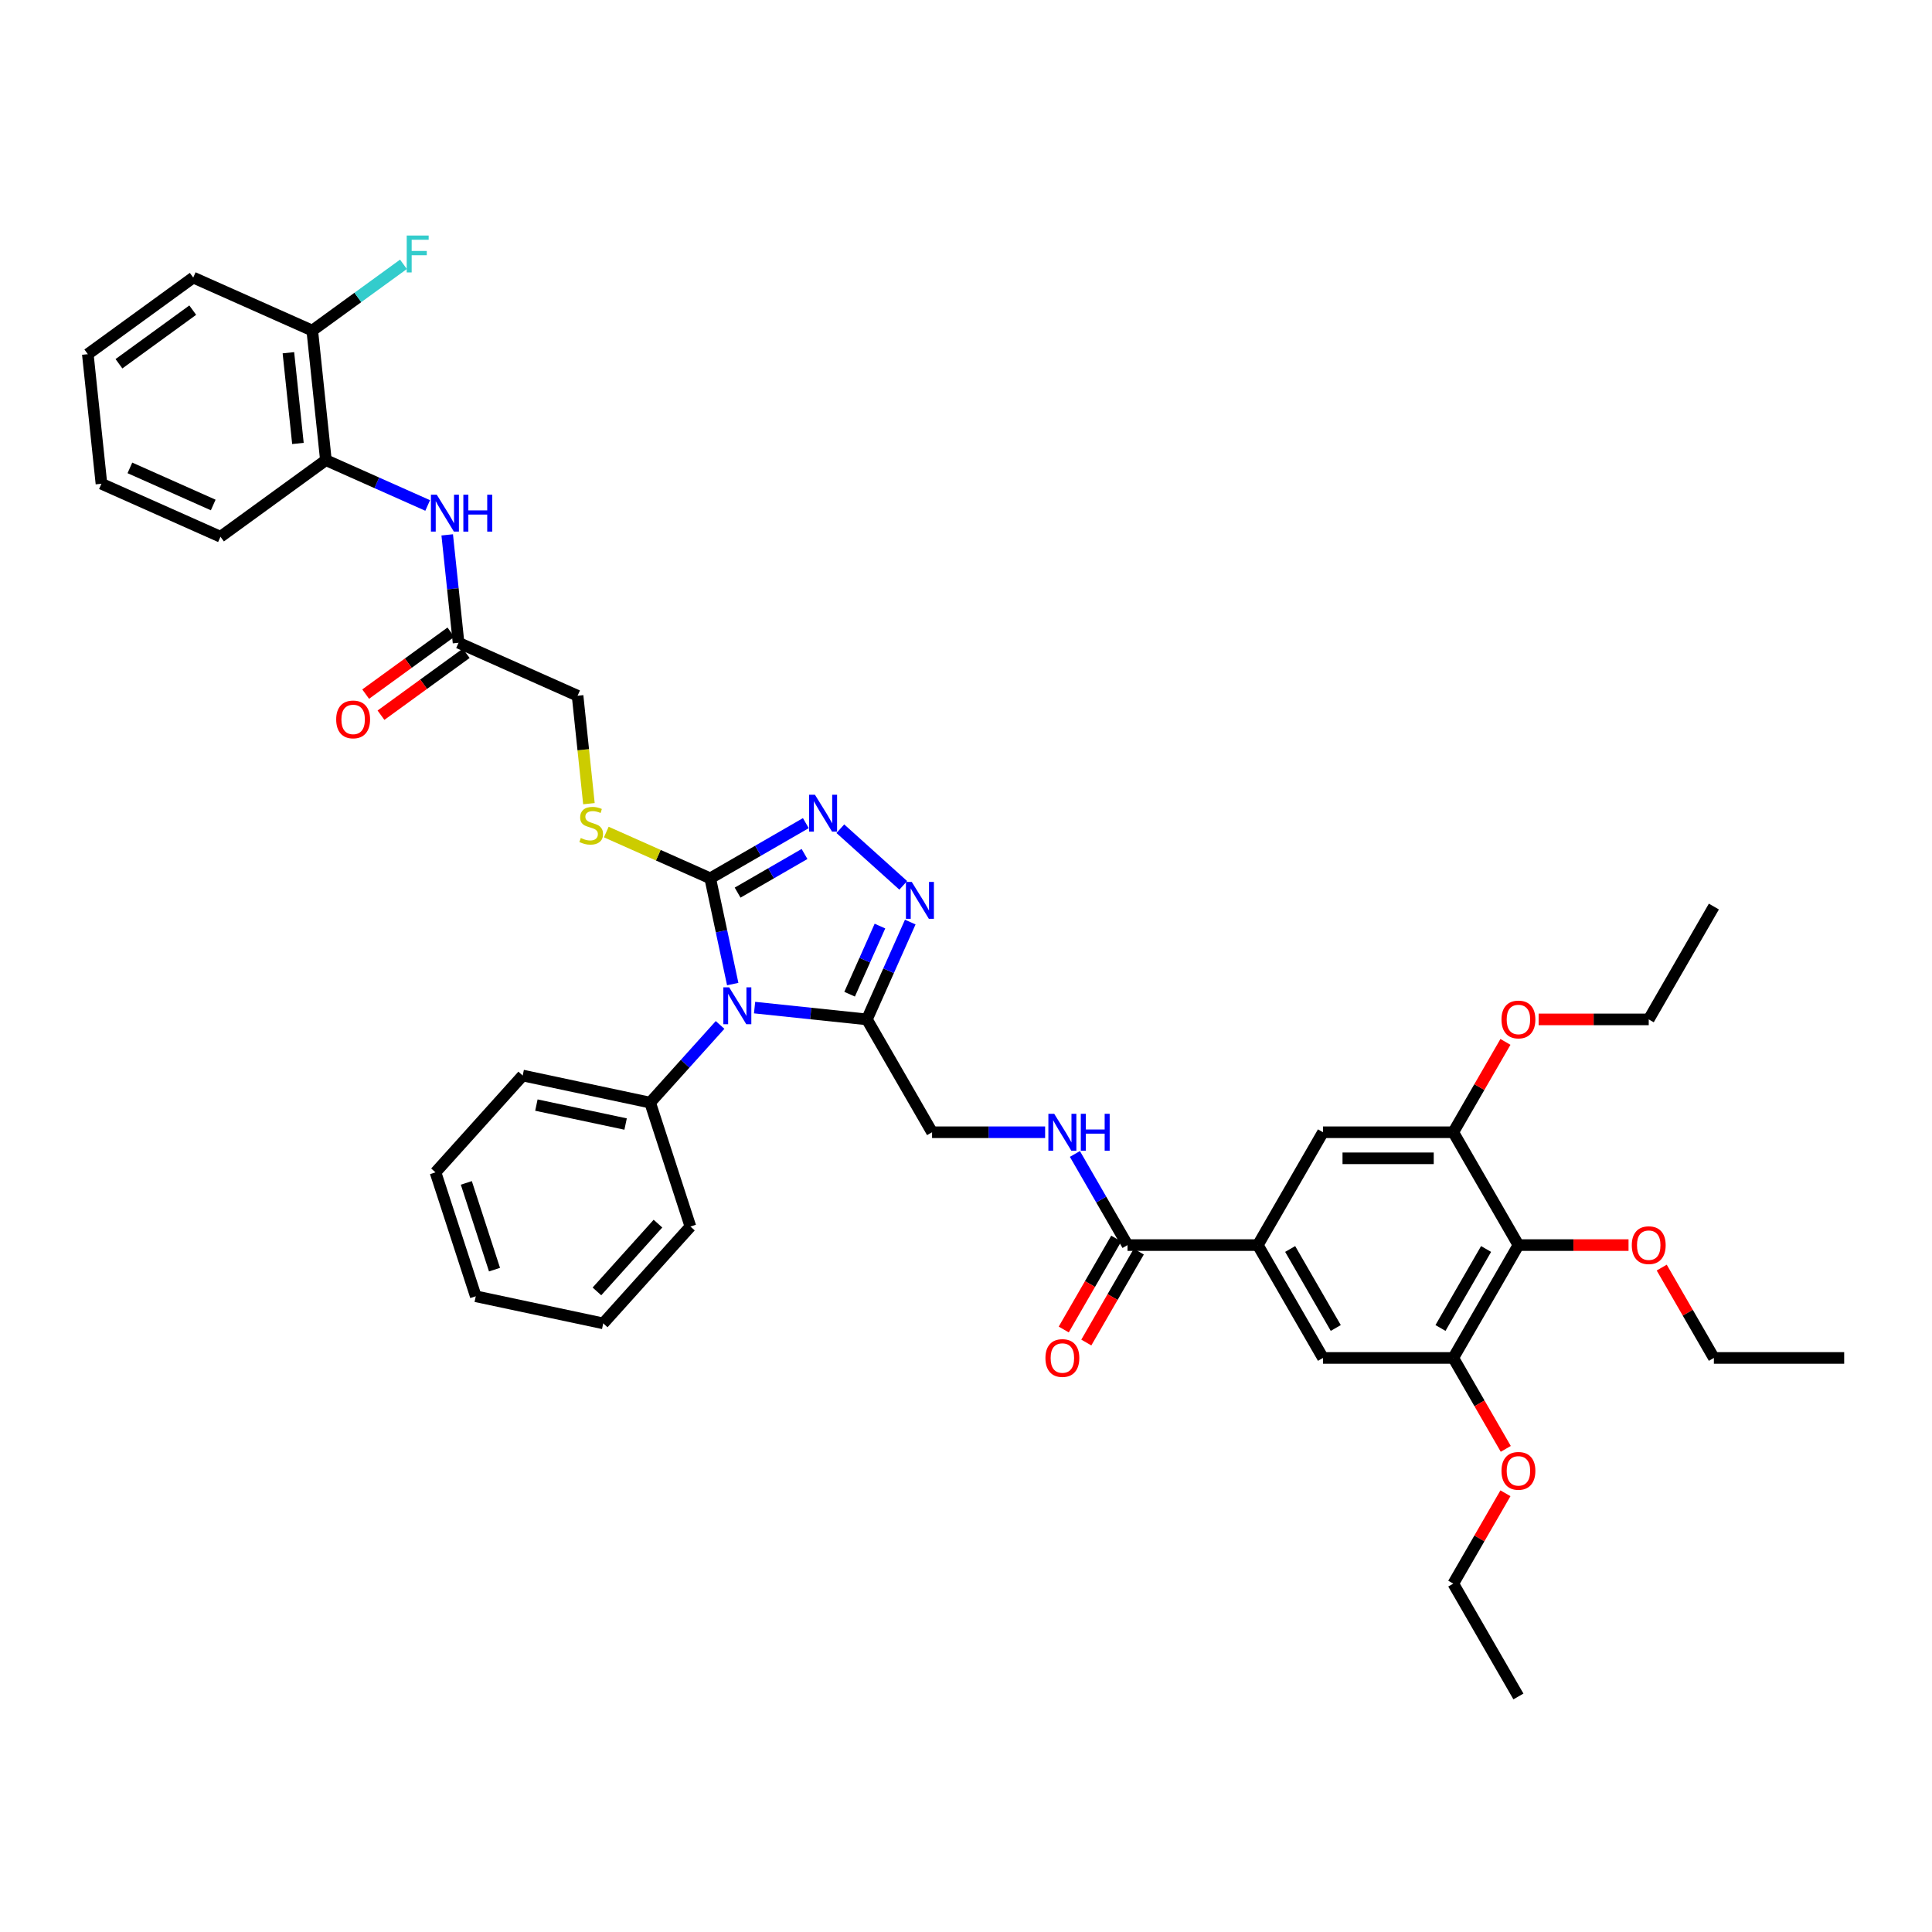<?xml version='1.0' encoding='iso-8859-1'?>
<svg version='1.1' baseProfile='full'
              xmlns='http://www.w3.org/2000/svg'
                      xmlns:rdkit='http://www.rdkit.org/xml'
                      xmlns:xlink='http://www.w3.org/1999/xlink'
                  xml:space='preserve'
width='1000px' height='1000px' viewBox='0 0 1000 1000'>
<!-- END OF HEADER -->
<rect style='opacity:1.0;fill:#FFFFFF;stroke:none' width='1000' height='1000' x='0' y='0'> </rect>
<path class='bond-0' d='M 379.254,509.355 L 373.436,481.988' style='fill:none;fill-rule:evenodd;stroke:#0000FF;stroke-width:6px;stroke-linecap:butt;stroke-linejoin:miter;stroke-opacity:1' />
<path class='bond-0' d='M 373.436,481.988 L 367.619,454.621' style='fill:none;fill-rule:evenodd;stroke:#000000;stroke-width:6px;stroke-linecap:butt;stroke-linejoin:miter;stroke-opacity:1' />
<path class='bond-1' d='M 390.571,521.53 L 419.644,524.586' style='fill:none;fill-rule:evenodd;stroke:#0000FF;stroke-width:6px;stroke-linecap:butt;stroke-linejoin:miter;stroke-opacity:1' />
<path class='bond-1' d='M 419.644,524.586 L 448.716,527.641' style='fill:none;fill-rule:evenodd;stroke:#000000;stroke-width:6px;stroke-linecap:butt;stroke-linejoin:miter;stroke-opacity:1' />
<path class='bond-16' d='M 372.712,530.509 L 354.613,550.61' style='fill:none;fill-rule:evenodd;stroke:#0000FF;stroke-width:6px;stroke-linecap:butt;stroke-linejoin:miter;stroke-opacity:1' />
<path class='bond-16' d='M 354.613,550.61 L 336.513,570.712' style='fill:none;fill-rule:evenodd;stroke:#000000;stroke-width:6px;stroke-linecap:butt;stroke-linejoin:miter;stroke-opacity:1' />
<path class='bond-2' d='M 367.619,454.621 L 392.359,440.338' style='fill:none;fill-rule:evenodd;stroke:#000000;stroke-width:6px;stroke-linecap:butt;stroke-linejoin:miter;stroke-opacity:1' />
<path class='bond-2' d='M 392.359,440.338 L 417.098,426.055' style='fill:none;fill-rule:evenodd;stroke:#0000FF;stroke-width:6px;stroke-linecap:butt;stroke-linejoin:miter;stroke-opacity:1' />
<path class='bond-2' d='M 381.786,462.018 L 399.103,452.02' style='fill:none;fill-rule:evenodd;stroke:#000000;stroke-width:6px;stroke-linecap:butt;stroke-linejoin:miter;stroke-opacity:1' />
<path class='bond-2' d='M 399.103,452.02 L 416.421,442.022' style='fill:none;fill-rule:evenodd;stroke:#0000FF;stroke-width:6px;stroke-linecap:butt;stroke-linejoin:miter;stroke-opacity:1' />
<path class='bond-10' d='M 367.619,454.621 L 340.718,442.644' style='fill:none;fill-rule:evenodd;stroke:#000000;stroke-width:6px;stroke-linecap:butt;stroke-linejoin:miter;stroke-opacity:1' />
<path class='bond-10' d='M 340.718,442.644 L 313.816,430.667' style='fill:none;fill-rule:evenodd;stroke:#CCCC00;stroke-width:6px;stroke-linecap:butt;stroke-linejoin:miter;stroke-opacity:1' />
<path class='bond-3' d='M 448.716,527.641 L 459.931,502.453' style='fill:none;fill-rule:evenodd;stroke:#000000;stroke-width:6px;stroke-linecap:butt;stroke-linejoin:miter;stroke-opacity:1' />
<path class='bond-3' d='M 459.931,502.453 L 471.146,477.264' style='fill:none;fill-rule:evenodd;stroke:#0000FF;stroke-width:6px;stroke-linecap:butt;stroke-linejoin:miter;stroke-opacity:1' />
<path class='bond-3' d='M 439.758,514.598 L 447.608,496.967' style='fill:none;fill-rule:evenodd;stroke:#000000;stroke-width:6px;stroke-linecap:butt;stroke-linejoin:miter;stroke-opacity:1' />
<path class='bond-3' d='M 447.608,496.967 L 455.459,479.335' style='fill:none;fill-rule:evenodd;stroke:#0000FF;stroke-width:6px;stroke-linecap:butt;stroke-linejoin:miter;stroke-opacity:1' />
<path class='bond-17' d='M 448.716,527.641 L 482.438,586.049' style='fill:none;fill-rule:evenodd;stroke:#000000;stroke-width:6px;stroke-linecap:butt;stroke-linejoin:miter;stroke-opacity:1' />
<path class='bond-41' d='M 434.957,428.94 L 467.519,458.259' style='fill:none;fill-rule:evenodd;stroke:#0000FF;stroke-width:6px;stroke-linecap:butt;stroke-linejoin:miter;stroke-opacity:1' />
<path class='bond-4' d='M 785.936,644.458 L 752.214,702.866' style='fill:none;fill-rule:evenodd;stroke:#000000;stroke-width:6px;stroke-linecap:butt;stroke-linejoin:miter;stroke-opacity:1' />
<path class='bond-4' d='M 769.196,646.474 L 745.59,687.36' style='fill:none;fill-rule:evenodd;stroke:#000000;stroke-width:6px;stroke-linecap:butt;stroke-linejoin:miter;stroke-opacity:1' />
<path class='bond-22' d='M 785.936,644.458 L 814.431,644.458' style='fill:none;fill-rule:evenodd;stroke:#000000;stroke-width:6px;stroke-linecap:butt;stroke-linejoin:miter;stroke-opacity:1' />
<path class='bond-22' d='M 814.431,644.458 L 842.926,644.458' style='fill:none;fill-rule:evenodd;stroke:#FF0000;stroke-width:6px;stroke-linecap:butt;stroke-linejoin:miter;stroke-opacity:1' />
<path class='bond-43' d='M 785.936,644.458 L 752.214,586.049' style='fill:none;fill-rule:evenodd;stroke:#000000;stroke-width:6px;stroke-linecap:butt;stroke-linejoin:miter;stroke-opacity:1' />
<path class='bond-5' d='M 651.048,644.458 L 583.604,644.458' style='fill:none;fill-rule:evenodd;stroke:#000000;stroke-width:6px;stroke-linecap:butt;stroke-linejoin:miter;stroke-opacity:1' />
<path class='bond-11' d='M 651.048,644.458 L 684.77,586.049' style='fill:none;fill-rule:evenodd;stroke:#000000;stroke-width:6px;stroke-linecap:butt;stroke-linejoin:miter;stroke-opacity:1' />
<path class='bond-12' d='M 651.048,644.458 L 684.77,702.866' style='fill:none;fill-rule:evenodd;stroke:#000000;stroke-width:6px;stroke-linecap:butt;stroke-linejoin:miter;stroke-opacity:1' />
<path class='bond-12' d='M 667.788,646.474 L 691.393,687.36' style='fill:none;fill-rule:evenodd;stroke:#000000;stroke-width:6px;stroke-linecap:butt;stroke-linejoin:miter;stroke-opacity:1' />
<path class='bond-6' d='M 583.604,644.458 L 569.987,620.872' style='fill:none;fill-rule:evenodd;stroke:#000000;stroke-width:6px;stroke-linecap:butt;stroke-linejoin:miter;stroke-opacity:1' />
<path class='bond-6' d='M 569.987,620.872 L 556.369,597.286' style='fill:none;fill-rule:evenodd;stroke:#0000FF;stroke-width:6px;stroke-linecap:butt;stroke-linejoin:miter;stroke-opacity:1' />
<path class='bond-18' d='M 577.763,641.085 L 564.177,664.617' style='fill:none;fill-rule:evenodd;stroke:#000000;stroke-width:6px;stroke-linecap:butt;stroke-linejoin:miter;stroke-opacity:1' />
<path class='bond-18' d='M 564.177,664.617 L 550.591,688.149' style='fill:none;fill-rule:evenodd;stroke:#FF0000;stroke-width:6px;stroke-linecap:butt;stroke-linejoin:miter;stroke-opacity:1' />
<path class='bond-18' d='M 589.445,647.83 L 575.859,671.362' style='fill:none;fill-rule:evenodd;stroke:#000000;stroke-width:6px;stroke-linecap:butt;stroke-linejoin:miter;stroke-opacity:1' />
<path class='bond-18' d='M 575.859,671.362 L 562.272,694.894' style='fill:none;fill-rule:evenodd;stroke:#FF0000;stroke-width:6px;stroke-linecap:butt;stroke-linejoin:miter;stroke-opacity:1' />
<path class='bond-7' d='M 752.214,702.866 L 684.77,702.866' style='fill:none;fill-rule:evenodd;stroke:#000000;stroke-width:6px;stroke-linecap:butt;stroke-linejoin:miter;stroke-opacity:1' />
<path class='bond-24' d='M 752.214,702.866 L 765.8,726.398' style='fill:none;fill-rule:evenodd;stroke:#000000;stroke-width:6px;stroke-linecap:butt;stroke-linejoin:miter;stroke-opacity:1' />
<path class='bond-24' d='M 765.8,726.398 L 779.386,749.93' style='fill:none;fill-rule:evenodd;stroke:#FF0000;stroke-width:6px;stroke-linecap:butt;stroke-linejoin:miter;stroke-opacity:1' />
<path class='bond-8' d='M 752.214,586.049 L 684.77,586.049' style='fill:none;fill-rule:evenodd;stroke:#000000;stroke-width:6px;stroke-linecap:butt;stroke-linejoin:miter;stroke-opacity:1' />
<path class='bond-8' d='M 742.097,599.538 L 694.886,599.538' style='fill:none;fill-rule:evenodd;stroke:#000000;stroke-width:6px;stroke-linecap:butt;stroke-linejoin:miter;stroke-opacity:1' />
<path class='bond-23' d='M 752.214,586.049 L 765.714,562.666' style='fill:none;fill-rule:evenodd;stroke:#000000;stroke-width:6px;stroke-linecap:butt;stroke-linejoin:miter;stroke-opacity:1' />
<path class='bond-23' d='M 765.714,562.666 L 779.215,539.282' style='fill:none;fill-rule:evenodd;stroke:#FF0000;stroke-width:6px;stroke-linecap:butt;stroke-linejoin:miter;stroke-opacity:1' />
<path class='bond-9' d='M 231.475,276.845 L 234.409,304.764' style='fill:none;fill-rule:evenodd;stroke:#0000FF;stroke-width:6px;stroke-linecap:butt;stroke-linejoin:miter;stroke-opacity:1' />
<path class='bond-9' d='M 234.409,304.764 L 237.344,332.683' style='fill:none;fill-rule:evenodd;stroke:#000000;stroke-width:6px;stroke-linecap:butt;stroke-linejoin:miter;stroke-opacity:1' />
<path class='bond-15' d='M 221.364,261.633 L 195.022,249.905' style='fill:none;fill-rule:evenodd;stroke:#0000FF;stroke-width:6px;stroke-linecap:butt;stroke-linejoin:miter;stroke-opacity:1' />
<path class='bond-15' d='M 195.022,249.905 L 168.681,238.177' style='fill:none;fill-rule:evenodd;stroke:#000000;stroke-width:6px;stroke-linecap:butt;stroke-linejoin:miter;stroke-opacity:1' />
<path class='bond-21' d='M 304.828,415.98 L 301.892,388.048' style='fill:none;fill-rule:evenodd;stroke:#CCCC00;stroke-width:6px;stroke-linecap:butt;stroke-linejoin:miter;stroke-opacity:1' />
<path class='bond-21' d='M 301.892,388.048 L 298.957,360.115' style='fill:none;fill-rule:evenodd;stroke:#000000;stroke-width:6px;stroke-linecap:butt;stroke-linejoin:miter;stroke-opacity:1' />
<path class='bond-13' d='M 540.953,586.049 L 511.695,586.049' style='fill:none;fill-rule:evenodd;stroke:#0000FF;stroke-width:6px;stroke-linecap:butt;stroke-linejoin:miter;stroke-opacity:1' />
<path class='bond-13' d='M 511.695,586.049 L 482.438,586.049' style='fill:none;fill-rule:evenodd;stroke:#000000;stroke-width:6px;stroke-linecap:butt;stroke-linejoin:miter;stroke-opacity:1' />
<path class='bond-14' d='M 237.344,332.683 L 298.957,360.115' style='fill:none;fill-rule:evenodd;stroke:#000000;stroke-width:6px;stroke-linecap:butt;stroke-linejoin:miter;stroke-opacity:1' />
<path class='bond-20' d='M 233.379,327.227 L 211.325,343.251' style='fill:none;fill-rule:evenodd;stroke:#000000;stroke-width:6px;stroke-linecap:butt;stroke-linejoin:miter;stroke-opacity:1' />
<path class='bond-20' d='M 211.325,343.251 L 189.27,359.274' style='fill:none;fill-rule:evenodd;stroke:#FF0000;stroke-width:6px;stroke-linecap:butt;stroke-linejoin:miter;stroke-opacity:1' />
<path class='bond-20' d='M 241.308,338.14 L 219.253,354.163' style='fill:none;fill-rule:evenodd;stroke:#000000;stroke-width:6px;stroke-linecap:butt;stroke-linejoin:miter;stroke-opacity:1' />
<path class='bond-20' d='M 219.253,354.163 L 197.198,370.187' style='fill:none;fill-rule:evenodd;stroke:#FF0000;stroke-width:6px;stroke-linecap:butt;stroke-linejoin:miter;stroke-opacity:1' />
<path class='bond-19' d='M 168.681,238.177 L 161.631,171.102' style='fill:none;fill-rule:evenodd;stroke:#000000;stroke-width:6px;stroke-linecap:butt;stroke-linejoin:miter;stroke-opacity:1' />
<path class='bond-19' d='M 154.208,229.526 L 149.273,182.574' style='fill:none;fill-rule:evenodd;stroke:#000000;stroke-width:6px;stroke-linecap:butt;stroke-linejoin:miter;stroke-opacity:1' />
<path class='bond-26' d='M 168.681,238.177 L 114.117,277.819' style='fill:none;fill-rule:evenodd;stroke:#000000;stroke-width:6px;stroke-linecap:butt;stroke-linejoin:miter;stroke-opacity:1' />
<path class='bond-27' d='M 336.513,570.712 L 270.543,556.69' style='fill:none;fill-rule:evenodd;stroke:#000000;stroke-width:6px;stroke-linecap:butt;stroke-linejoin:miter;stroke-opacity:1' />
<path class='bond-27' d='M 323.813,581.803 L 277.634,571.987' style='fill:none;fill-rule:evenodd;stroke:#000000;stroke-width:6px;stroke-linecap:butt;stroke-linejoin:miter;stroke-opacity:1' />
<path class='bond-28' d='M 336.513,570.712 L 357.354,634.855' style='fill:none;fill-rule:evenodd;stroke:#000000;stroke-width:6px;stroke-linecap:butt;stroke-linejoin:miter;stroke-opacity:1' />
<path class='bond-25' d='M 161.631,171.102 L 185.23,153.957' style='fill:none;fill-rule:evenodd;stroke:#000000;stroke-width:6px;stroke-linecap:butt;stroke-linejoin:miter;stroke-opacity:1' />
<path class='bond-25' d='M 185.23,153.957 L 208.829,136.811' style='fill:none;fill-rule:evenodd;stroke:#33CCCC;stroke-width:6px;stroke-linecap:butt;stroke-linejoin:miter;stroke-opacity:1' />
<path class='bond-29' d='M 161.631,171.102 L 100.018,143.671' style='fill:none;fill-rule:evenodd;stroke:#000000;stroke-width:6px;stroke-linecap:butt;stroke-linejoin:miter;stroke-opacity:1' />
<path class='bond-30' d='M 860.1,656.098 L 873.601,679.482' style='fill:none;fill-rule:evenodd;stroke:#FF0000;stroke-width:6px;stroke-linecap:butt;stroke-linejoin:miter;stroke-opacity:1' />
<path class='bond-30' d='M 873.601,679.482 L 887.102,702.866' style='fill:none;fill-rule:evenodd;stroke:#000000;stroke-width:6px;stroke-linecap:butt;stroke-linejoin:miter;stroke-opacity:1' />
<path class='bond-32' d='M 796.39,527.641 L 824.885,527.641' style='fill:none;fill-rule:evenodd;stroke:#FF0000;stroke-width:6px;stroke-linecap:butt;stroke-linejoin:miter;stroke-opacity:1' />
<path class='bond-32' d='M 824.885,527.641 L 853.38,527.641' style='fill:none;fill-rule:evenodd;stroke:#000000;stroke-width:6px;stroke-linecap:butt;stroke-linejoin:miter;stroke-opacity:1' />
<path class='bond-31' d='M 779.215,772.915 L 765.714,796.298' style='fill:none;fill-rule:evenodd;stroke:#FF0000;stroke-width:6px;stroke-linecap:butt;stroke-linejoin:miter;stroke-opacity:1' />
<path class='bond-31' d='M 765.714,796.298 L 752.214,819.682' style='fill:none;fill-rule:evenodd;stroke:#000000;stroke-width:6px;stroke-linecap:butt;stroke-linejoin:miter;stroke-opacity:1' />
<path class='bond-36' d='M 114.117,277.819 L 52.504,250.388' style='fill:none;fill-rule:evenodd;stroke:#000000;stroke-width:6px;stroke-linecap:butt;stroke-linejoin:miter;stroke-opacity:1' />
<path class='bond-36' d='M 110.362,261.382 L 67.233,242.18' style='fill:none;fill-rule:evenodd;stroke:#000000;stroke-width:6px;stroke-linecap:butt;stroke-linejoin:miter;stroke-opacity:1' />
<path class='bond-38' d='M 270.543,556.69 L 225.414,606.81' style='fill:none;fill-rule:evenodd;stroke:#000000;stroke-width:6px;stroke-linecap:butt;stroke-linejoin:miter;stroke-opacity:1' />
<path class='bond-37' d='M 357.354,634.855 L 312.226,684.976' style='fill:none;fill-rule:evenodd;stroke:#000000;stroke-width:6px;stroke-linecap:butt;stroke-linejoin:miter;stroke-opacity:1' />
<path class='bond-37' d='M 340.561,633.347 L 308.971,668.432' style='fill:none;fill-rule:evenodd;stroke:#000000;stroke-width:6px;stroke-linecap:butt;stroke-linejoin:miter;stroke-opacity:1' />
<path class='bond-44' d='M 100.018,143.671 L 45.455,183.313' style='fill:none;fill-rule:evenodd;stroke:#000000;stroke-width:6px;stroke-linecap:butt;stroke-linejoin:miter;stroke-opacity:1' />
<path class='bond-44' d='M 99.762,160.53 L 61.568,188.279' style='fill:none;fill-rule:evenodd;stroke:#000000;stroke-width:6px;stroke-linecap:butt;stroke-linejoin:miter;stroke-opacity:1' />
<path class='bond-34' d='M 887.102,702.866 L 954.545,702.866' style='fill:none;fill-rule:evenodd;stroke:#000000;stroke-width:6px;stroke-linecap:butt;stroke-linejoin:miter;stroke-opacity:1' />
<path class='bond-33' d='M 752.214,819.682 L 785.936,878.09' style='fill:none;fill-rule:evenodd;stroke:#000000;stroke-width:6px;stroke-linecap:butt;stroke-linejoin:miter;stroke-opacity:1' />
<path class='bond-35' d='M 853.38,527.641 L 887.102,469.233' style='fill:none;fill-rule:evenodd;stroke:#000000;stroke-width:6px;stroke-linecap:butt;stroke-linejoin:miter;stroke-opacity:1' />
<path class='bond-39' d='M 52.504,250.388 L 45.455,183.313' style='fill:none;fill-rule:evenodd;stroke:#000000;stroke-width:6px;stroke-linecap:butt;stroke-linejoin:miter;stroke-opacity:1' />
<path class='bond-40' d='M 312.226,684.976 L 246.256,670.953' style='fill:none;fill-rule:evenodd;stroke:#000000;stroke-width:6px;stroke-linecap:butt;stroke-linejoin:miter;stroke-opacity:1' />
<path class='bond-42' d='M 225.414,606.81 L 246.256,670.953' style='fill:none;fill-rule:evenodd;stroke:#000000;stroke-width:6px;stroke-linecap:butt;stroke-linejoin:miter;stroke-opacity:1' />
<path class='bond-42' d='M 241.369,612.264 L 255.958,657.164' style='fill:none;fill-rule:evenodd;stroke:#000000;stroke-width:6px;stroke-linecap:butt;stroke-linejoin:miter;stroke-opacity:1' />
<path  class='atom-0' d='M 377.42 511.041
L 383.679 521.158
Q 384.299 522.156, 385.297 523.964
Q 386.295 525.771, 386.349 525.879
L 386.349 511.041
L 388.885 511.041
L 388.885 530.142
L 386.268 530.142
L 379.551 519.081
Q 378.769 517.786, 377.932 516.302
Q 377.123 514.818, 376.88 514.36
L 376.88 530.142
L 374.398 530.142
L 374.398 511.041
L 377.42 511.041
' fill='#0000FF'/>
<path  class='atom-3' d='M 421.806 411.349
L 428.064 421.466
Q 428.685 422.464, 429.683 424.272
Q 430.681 426.079, 430.735 426.187
L 430.735 411.349
L 433.271 411.349
L 433.271 430.45
L 430.654 430.45
L 423.937 419.389
Q 423.154 418.094, 422.318 416.61
Q 421.509 415.126, 421.266 414.668
L 421.266 430.45
L 418.784 430.45
L 418.784 411.349
L 421.806 411.349
' fill='#0000FF'/>
<path  class='atom-4' d='M 471.926 456.478
L 478.185 466.595
Q 478.805 467.593, 479.804 469.4
Q 480.802 471.208, 480.856 471.316
L 480.856 456.478
L 483.392 456.478
L 483.392 475.578
L 480.775 475.578
L 474.057 464.518
Q 473.275 463.223, 472.439 461.739
Q 471.629 460.255, 471.387 459.796
L 471.387 475.578
L 468.905 475.578
L 468.905 456.478
L 471.926 456.478
' fill='#0000FF'/>
<path  class='atom-10' d='M 226.072 256.059
L 232.331 266.175
Q 232.951 267.174, 233.949 268.981
Q 234.947 270.789, 235.001 270.896
L 235.001 256.059
L 237.537 256.059
L 237.537 275.159
L 234.92 275.159
L 228.203 264.098
Q 227.421 262.803, 226.584 261.319
Q 225.775 259.836, 225.532 259.377
L 225.532 275.159
L 223.05 275.159
L 223.05 256.059
L 226.072 256.059
' fill='#0000FF'/>
<path  class='atom-10' d='M 239.83 256.059
L 242.42 256.059
L 242.42 264.179
L 252.186 264.179
L 252.186 256.059
L 254.776 256.059
L 254.776 275.159
L 252.186 275.159
L 252.186 266.337
L 242.42 266.337
L 242.42 275.159
L 239.83 275.159
L 239.83 256.059
' fill='#0000FF'/>
<path  class='atom-11' d='M 300.611 433.745
Q 300.827 433.826, 301.717 434.204
Q 302.607 434.581, 303.578 434.824
Q 304.577 435.04, 305.548 435.04
Q 307.355 435.04, 308.407 434.177
Q 309.46 433.286, 309.46 431.749
Q 309.46 430.697, 308.92 430.049
Q 308.407 429.402, 307.598 429.051
Q 306.789 428.7, 305.44 428.296
Q 303.74 427.783, 302.715 427.297
Q 301.717 426.812, 300.989 425.787
Q 300.287 424.762, 300.287 423.035
Q 300.287 420.634, 301.906 419.15
Q 303.551 417.666, 306.789 417.666
Q 309.001 417.666, 311.51 418.719
L 310.889 420.796
Q 308.596 419.852, 306.87 419.852
Q 305.008 419.852, 303.983 420.634
Q 302.958 421.389, 302.985 422.711
Q 302.985 423.736, 303.497 424.357
Q 304.037 424.977, 304.792 425.328
Q 305.575 425.679, 306.87 426.083
Q 308.596 426.623, 309.621 427.163
Q 310.647 427.702, 311.375 428.808
Q 312.13 429.887, 312.13 431.749
Q 312.13 434.393, 310.35 435.822
Q 308.596 437.225, 305.656 437.225
Q 303.956 437.225, 302.661 436.848
Q 301.393 436.497, 299.882 435.876
L 300.611 433.745
' fill='#CCCC00'/>
<path  class='atom-14' d='M 545.66 576.499
L 551.919 586.616
Q 552.539 587.614, 553.538 589.422
Q 554.536 591.229, 554.59 591.337
L 554.59 576.499
L 557.126 576.499
L 557.126 595.6
L 554.509 595.6
L 547.791 584.539
Q 547.009 583.244, 546.173 581.76
Q 545.363 580.276, 545.121 579.818
L 545.121 595.6
L 542.639 595.6
L 542.639 576.499
L 545.66 576.499
' fill='#0000FF'/>
<path  class='atom-14' d='M 559.419 576.499
L 562.009 576.499
L 562.009 584.62
L 571.774 584.62
L 571.774 576.499
L 574.364 576.499
L 574.364 595.6
L 571.774 595.6
L 571.774 586.778
L 562.009 586.778
L 562.009 595.6
L 559.419 595.6
L 559.419 576.499
' fill='#0000FF'/>
<path  class='atom-19' d='M 541.114 702.92
Q 541.114 698.333, 543.381 695.771
Q 545.647 693.208, 549.882 693.208
Q 554.118 693.208, 556.384 695.771
Q 558.65 698.333, 558.65 702.92
Q 558.65 707.56, 556.357 710.204
Q 554.064 712.82, 549.882 712.82
Q 545.674 712.82, 543.381 710.204
Q 541.114 707.587, 541.114 702.92
M 549.882 710.662
Q 552.796 710.662, 554.36 708.72
Q 555.952 706.75, 555.952 702.92
Q 555.952 699.17, 554.36 697.281
Q 552.796 695.366, 549.882 695.366
Q 546.969 695.366, 545.377 697.254
Q 543.812 699.143, 543.812 702.92
Q 543.812 706.777, 545.377 708.72
Q 546.969 710.662, 549.882 710.662
' fill='#FF0000'/>
<path  class='atom-21' d='M 174.013 372.38
Q 174.013 367.794, 176.279 365.231
Q 178.545 362.668, 182.78 362.668
Q 187.016 362.668, 189.282 365.231
Q 191.548 367.794, 191.548 372.38
Q 191.548 377.02, 189.255 379.664
Q 186.962 382.28, 182.78 382.28
Q 178.572 382.28, 176.279 379.664
Q 174.013 377.047, 174.013 372.38
M 182.78 380.122
Q 185.694 380.122, 187.259 378.18
Q 188.85 376.211, 188.85 372.38
Q 188.85 368.63, 187.259 366.741
Q 185.694 364.826, 182.78 364.826
Q 179.867 364.826, 178.275 366.714
Q 176.71 368.603, 176.71 372.38
Q 176.71 376.238, 178.275 378.18
Q 179.867 380.122, 182.78 380.122
' fill='#FF0000'/>
<path  class='atom-23' d='M 844.612 644.512
Q 844.612 639.925, 846.878 637.363
Q 849.144 634.8, 853.38 634.8
Q 857.615 634.8, 859.881 637.363
Q 862.147 639.925, 862.147 644.512
Q 862.147 649.152, 859.854 651.795
Q 857.561 654.412, 853.38 654.412
Q 849.171 654.412, 846.878 651.795
Q 844.612 649.179, 844.612 644.512
M 853.38 652.254
Q 856.293 652.254, 857.858 650.312
Q 859.45 648.342, 859.45 644.512
Q 859.45 640.762, 857.858 638.873
Q 856.293 636.958, 853.38 636.958
Q 850.466 636.958, 848.874 638.846
Q 847.31 640.735, 847.31 644.512
Q 847.31 648.369, 848.874 650.312
Q 850.466 652.254, 853.38 652.254
' fill='#FF0000'/>
<path  class='atom-24' d='M 777.168 527.695
Q 777.168 523.109, 779.434 520.546
Q 781.7 517.983, 785.936 517.983
Q 790.171 517.983, 792.437 520.546
Q 794.703 523.109, 794.703 527.695
Q 794.703 532.335, 792.41 534.979
Q 790.117 537.596, 785.936 537.596
Q 781.727 537.596, 779.434 534.979
Q 777.168 532.362, 777.168 527.695
M 785.936 535.438
Q 788.849 535.438, 790.414 533.495
Q 792.006 531.526, 792.006 527.695
Q 792.006 523.945, 790.414 522.057
Q 788.849 520.142, 785.936 520.142
Q 783.022 520.142, 781.43 522.03
Q 779.866 523.918, 779.866 527.695
Q 779.866 531.553, 781.43 533.495
Q 783.022 535.438, 785.936 535.438
' fill='#FF0000'/>
<path  class='atom-25' d='M 777.168 761.328
Q 777.168 756.742, 779.434 754.179
Q 781.7 751.616, 785.936 751.616
Q 790.171 751.616, 792.437 754.179
Q 794.703 756.742, 794.703 761.328
Q 794.703 765.968, 792.41 768.612
Q 790.117 771.229, 785.936 771.229
Q 781.727 771.229, 779.434 768.612
Q 777.168 765.995, 777.168 761.328
M 785.936 769.07
Q 788.849 769.07, 790.414 767.128
Q 792.006 765.159, 792.006 761.328
Q 792.006 757.578, 790.414 755.689
Q 788.849 753.774, 785.936 753.774
Q 783.022 753.774, 781.43 755.663
Q 779.866 757.551, 779.866 761.328
Q 779.866 765.186, 781.43 767.128
Q 783.022 769.07, 785.936 769.07
' fill='#FF0000'/>
<path  class='atom-26' d='M 210.515 121.91
L 221.873 121.91
L 221.873 124.095
L 213.078 124.095
L 213.078 129.895
L 220.902 129.895
L 220.902 132.107
L 213.078 132.107
L 213.078 141.01
L 210.515 141.01
L 210.515 121.91
' fill='#33CCCC'/>
</svg>
